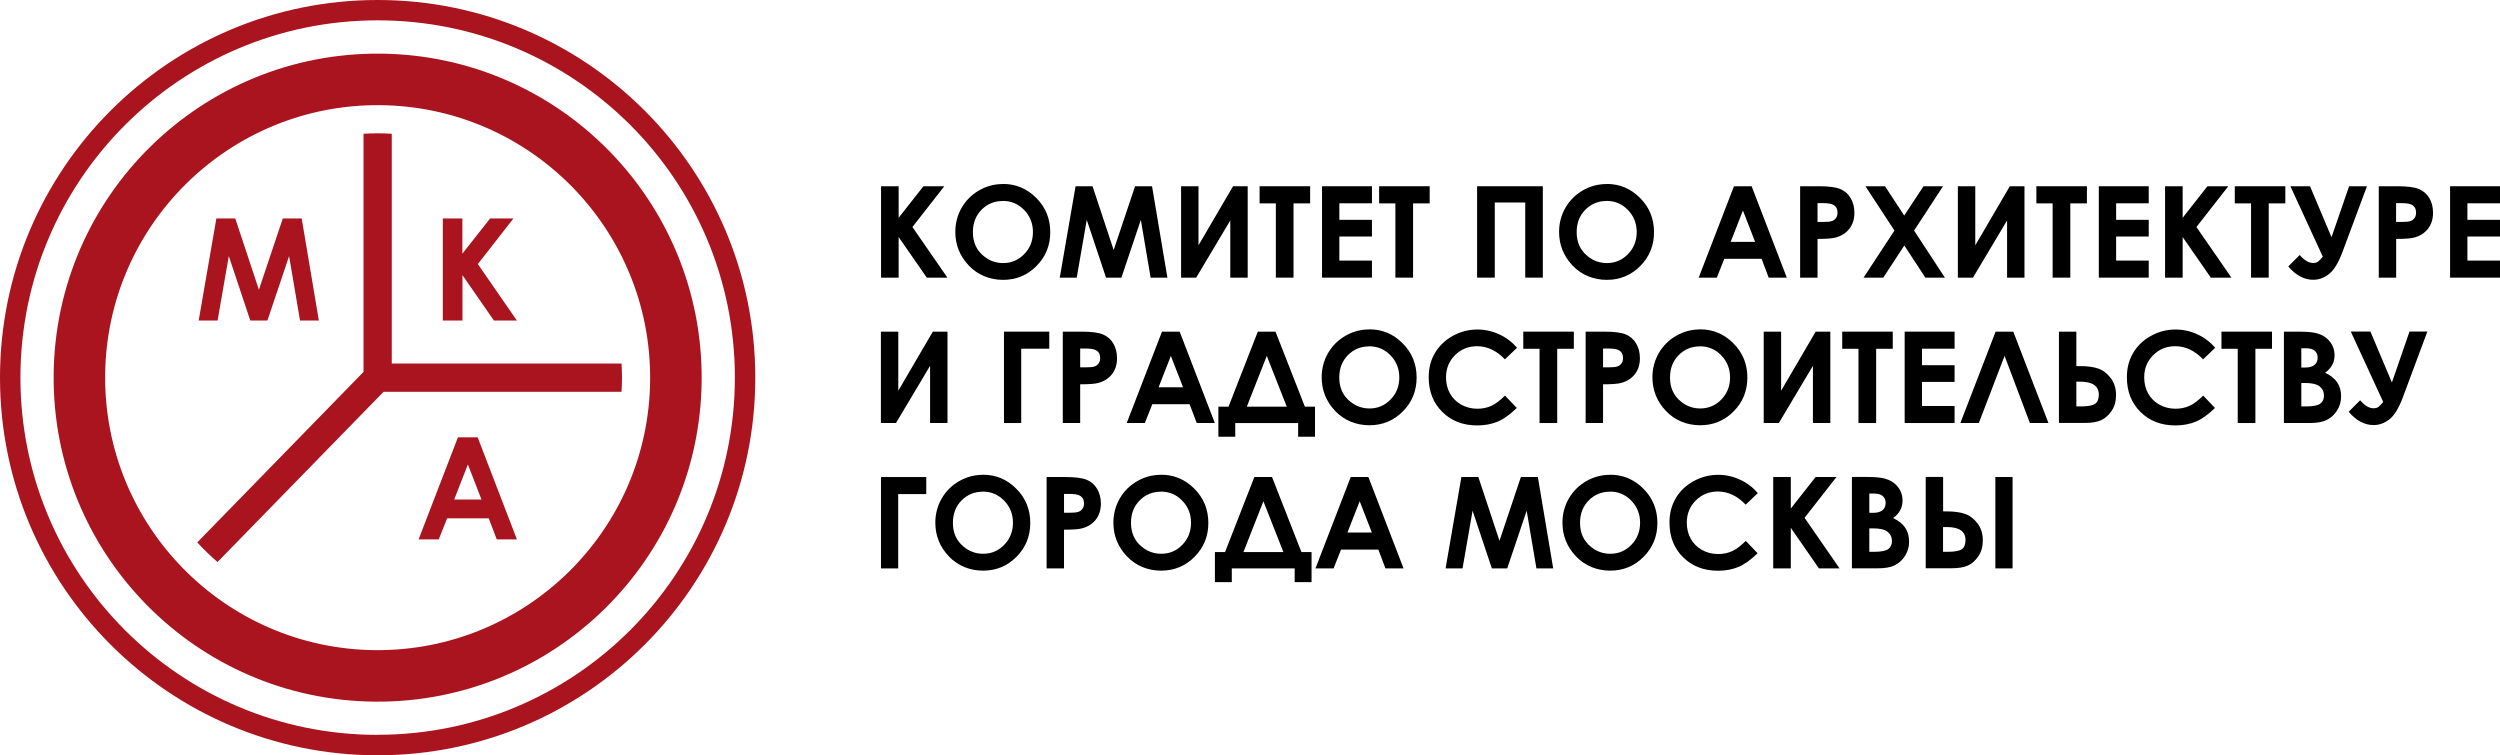 <?xml version="1.0" encoding="UTF-8"?> <svg xmlns="http://www.w3.org/2000/svg" id="_Слой_1" data-name="Слой_1" version="1.1" viewBox="0 0 281.48 85.04"><defs><style> .st0 { fill: #aa141e; } </style></defs><g><path d="M99.2,20.97h1.98v3.55l2.79-3.55h2.35l-3.59,4.59,3.94,5.7h-2.32l-3.17-4.57v4.57h-1.98v-10.29Z"></path><path d="M112.93,20.71c1.46,0,2.71.53,3.75,1.58,1.05,1.05,1.57,2.34,1.57,3.85s-.52,2.77-1.55,3.81c-1.03,1.04-2.29,1.56-3.76,1.56s-2.83-.53-3.85-1.6c-1.02-1.07-1.53-2.34-1.53-3.8,0-.98.24-1.89.71-2.71s1.13-1.48,1.96-1.96,1.73-.72,2.69-.72ZM112.91,22.63c-.95,0-1.75.33-2.4.99-.65.66-.97,1.5-.97,2.52,0,1.14.41,2.04,1.23,2.7.63.52,1.36.78,2.18.78.93,0,1.72-.34,2.37-1.01s.98-1.5.98-2.48-.33-1.81-.99-2.49c-.66-.68-1.46-1.02-2.4-1.02Z"></path><path d="M121.1,20.97h1.91l2.38,7.18,2.41-7.18h1.91l1.73,10.29h-1.89l-1.1-6.5-2.19,6.5h-1.73l-2.17-6.5-1.13,6.5h-1.91l1.78-10.29Z"></path><path d="M140.48,20.97v10.29h-1.96v-6.44l-3.84,6.44h-1.7v-10.29h1.96v6.65l3.89-6.65h1.65Z"></path><path d="M141.82,20.97h5.69v1.93h-1.87v8.36h-1.99v-8.36h-1.83v-1.93Z"></path><path d="M148.85,20.97h5.62v1.92h-3.67v1.86h3.67v1.88h-3.67v2.71h3.67v1.92h-5.62v-10.29Z"></path><path d="M155.28,20.97h5.69v1.93h-1.87v8.36h-1.99v-8.36h-1.83v-1.93Z"></path><path d="M166.31,20.97h7.4v10.29h-1.98v-8.46h-3.43v8.46h-1.99v-10.29Z"></path><path d="M180.91,20.71c1.46,0,2.71.53,3.75,1.58,1.05,1.05,1.57,2.34,1.57,3.85s-.52,2.77-1.55,3.81-2.29,1.56-3.76,1.56-2.83-.53-3.85-1.6c-1.02-1.07-1.53-2.34-1.53-3.8,0-.98.24-1.89.71-2.71.48-.83,1.13-1.48,1.96-1.96s1.73-.72,2.69-.72ZM180.89,22.63c-.95,0-1.75.33-2.4.99-.65.66-.97,1.5-.97,2.52,0,1.14.41,2.04,1.23,2.7.63.52,1.36.78,2.18.78.93,0,1.72-.34,2.37-1.01s.98-1.5.98-2.48-.33-1.81-.99-2.49c-.66-.68-1.46-1.02-2.4-1.02Z"></path><path d="M195.23,20.97h1.99l3.96,10.29h-2.04l-.8-2.12h-4.2l-.84,2.12h-2.04l3.97-10.29ZM196.24,23.7l-1.38,3.53h2.75l-1.37-3.53Z"></path><path d="M202.68,20.97h2.08c1.12,0,1.93.1,2.43.31.5.21.89.54,1.17,1.01s.43,1.02.43,1.67c0,.72-.19,1.31-.56,1.79-.38.48-.88.81-1.53.99-.38.11-1.07.16-2.06.16v4.36h-1.96v-10.29ZM204.64,24.99h.62c.49,0,.83-.03,1.02-.11.19-.07.34-.19.45-.35s.16-.36.16-.59c0-.4-.15-.69-.46-.87-.22-.14-.64-.2-1.24-.2h-.55v2.11Z"></path><path d="M210.04,20.97h2.2l2.16,3.3,2.17-3.3h2.2l-3.26,4.99,3.47,5.3h-2.2l-2.37-3.62-2.37,3.62h-2.22l3.48-5.3-3.26-4.98Z"></path><path d="M227.94,20.97v10.29h-1.96v-6.44l-3.84,6.44h-1.7v-10.29h1.96v6.65l3.89-6.65h1.65Z"></path><path d="M229.28,20.97h5.69v1.93h-1.87v8.36h-1.99v-8.36h-1.83v-1.93Z"></path><path d="M236.31,20.97h5.62v1.92h-3.67v1.86h3.67v1.88h-3.67v2.71h3.67v1.92h-5.62v-10.29Z"></path><path d="M243.77,20.97h1.98v3.55l2.79-3.55h2.35l-3.59,4.59,3.94,5.7h-2.32l-3.17-4.57v4.57h-1.98v-10.29Z"></path><path d="M251.62,20.97h5.69v1.93h-1.87v8.36h-1.99v-8.36h-1.83v-1.93Z"></path><path d="M261.53,28.9l-3.65-7.93h2.21l2.42,5.74,1.98-5.74h2.01l-2.74,7.36c-.47,1.26-.98,2.1-1.54,2.53-.55.43-1.14.64-1.77.64-1.02,0-1.96-.5-2.81-1.5l1.29-1.29c.51.6,1.02.9,1.52.9.22,0,.41-.05.55-.16.14-.11.32-.29.52-.54Z"></path><path d="M267.83,20.97h2.08c1.12,0,1.93.1,2.43.31s.89.54,1.17,1.01c.29.46.43,1.02.43,1.67,0,.72-.19,1.31-.56,1.79-.38.48-.88.81-1.53.99-.38.11-1.07.16-2.06.16v4.36h-1.96v-10.29ZM269.78,24.99h.62c.49,0,.83-.03,1.02-.11.19-.07.34-.19.45-.35s.16-.36.16-.59c0-.4-.15-.69-.46-.87-.22-.14-.64-.2-1.24-.2h-.55v2.11Z"></path><path d="M275.86,20.97h5.62v1.92h-3.67v1.86h3.67v1.88h-3.67v2.71h3.67v1.92h-5.62v-10.29Z"></path><path d="M106.68,37.34v10.29h-1.96v-6.44l-3.84,6.44h-1.7v-10.29h1.96v6.65l3.89-6.65h1.65Z"></path><path d="M113.03,37.34h5.11v1.92h-3.16v8.37h-1.94v-10.29Z"></path><path d="M119.66,37.34h2.08c1.12,0,1.93.1,2.43.31.5.21.89.54,1.17,1.01s.43,1.02.43,1.67c0,.72-.19,1.31-.56,1.79s-.88.81-1.53.99c-.38.11-1.07.16-2.06.16v4.36h-1.96v-10.29ZM121.62,41.36h.62c.49,0,.83-.03,1.02-.11.19-.07.34-.19.45-.35s.16-.36.16-.59c0-.4-.15-.69-.46-.87-.22-.14-.64-.2-1.24-.2h-.55v2.11Z"></path><path d="M130.83,37.34h1.99l3.96,10.29h-2.04l-.8-2.12h-4.2l-.84,2.12h-2.04l3.97-10.29ZM131.83,40.07l-1.38,3.53h2.75l-1.37-3.53Z"></path><path d="M141.63,37.34h1.98l3.31,8.45h1.14v3.38h-1.9v-1.54h-7.08v1.54h-1.9v-3.38h1.14l3.3-8.45ZM142.63,40.07l-2.25,5.72h4.5l-2.25-5.72Z"></path><path d="M154.18,37.08c1.46,0,2.71.53,3.75,1.58,1.05,1.05,1.57,2.34,1.57,3.85s-.52,2.77-1.55,3.81c-1.03,1.04-2.29,1.56-3.76,1.56s-2.83-.53-3.85-1.6c-1.02-1.07-1.53-2.34-1.53-3.8,0-.98.24-1.89.71-2.71.48-.83,1.13-1.48,1.96-1.96.83-.48,1.73-.72,2.69-.72ZM154.16,39c-.95,0-1.75.33-2.4.99-.65.66-.97,1.5-.97,2.52,0,1.14.41,2.04,1.23,2.7.63.52,1.36.78,2.18.78.93,0,1.72-.34,2.37-1.01s.98-1.5.98-2.48-.33-1.81-.99-2.49c-.66-.68-1.46-1.02-2.4-1.02Z"></path><path d="M170.81,39.15l-1.37,1.31c-.93-.98-1.98-1.48-3.14-1.48-.98,0-1.81.34-2.48,1.01-.67.67-1.01,1.5-1.01,2.49,0,.69.15,1.3.45,1.83.3.53.72.95,1.26,1.25s1.15.46,1.82.46c.57,0,1.09-.11,1.56-.32.47-.21.99-.6,1.55-1.16l1.33,1.39c-.76.74-1.48,1.26-2.15,1.54s-1.45.43-2.31.43c-1.6,0-2.91-.51-3.93-1.52-1.02-1.01-1.53-2.31-1.53-3.9,0-1.03.23-1.94.7-2.73s1.13-1.44,1.99-1.92,1.8-.73,2.79-.73c.85,0,1.67.18,2.45.54.79.36,1.46.87,2.03,1.53Z"></path><path d="M171.51,37.34h5.69v1.93h-1.87v8.36h-1.99v-8.36h-1.83v-1.93Z"></path><path d="M178.53,37.34h2.08c1.12,0,1.93.1,2.43.31.5.21.89.54,1.17,1.01s.43,1.02.43,1.67c0,.72-.19,1.31-.56,1.79-.38.48-.88.81-1.53.99-.38.11-1.07.16-2.06.16v4.36h-1.96v-10.29ZM180.49,41.36h.62c.49,0,.83-.03,1.02-.11.19-.07.34-.19.45-.35s.16-.36.16-.59c0-.4-.15-.69-.46-.87-.22-.14-.64-.2-1.24-.2h-.55v2.11Z"></path><path d="M191.42,37.08c1.46,0,2.71.53,3.75,1.58,1.05,1.05,1.57,2.34,1.57,3.85s-.52,2.77-1.55,3.81-2.29,1.56-3.76,1.56-2.83-.53-3.85-1.6-1.53-2.34-1.53-3.8c0-.98.24-1.89.71-2.71.48-.83,1.13-1.48,1.96-1.96s1.73-.72,2.69-.72ZM191.4,39c-.95,0-1.75.33-2.4.99-.65.66-.97,1.5-.97,2.52,0,1.14.41,2.04,1.23,2.7.63.52,1.36.78,2.18.78.93,0,1.72-.34,2.37-1.01s.98-1.5.98-2.48-.33-1.81-.99-2.49c-.66-.68-1.46-1.02-2.4-1.02Z"></path><path d="M206.08,37.34v10.29h-1.96v-6.44l-3.84,6.44h-1.7v-10.29h1.96v6.65l3.89-6.65h1.65Z"></path><path d="M207.42,37.34h5.69v1.93h-1.87v8.36h-1.99v-8.36h-1.83v-1.93Z"></path><path d="M214.45,37.34h5.62v1.92h-3.67v1.86h3.67v1.88h-3.67v2.71h3.67v1.92h-5.62v-10.29Z"></path><path d="M228.55,47.63l-2.85-7.56-2.9,7.56h-2.08l3.97-10.29h1.99l3.96,10.29h-2.09Z"></path><path d="M231.82,47.63v-10.29h1.96v3.88h.43c.82,0,1.5.09,2.04.28s1.01.55,1.41,1.08c.4.53.59,1.17.59,1.91,0,.7-.17,1.3-.51,1.79-.34.49-.74.84-1.19,1.04s-1.07.3-1.85.3h-2.88ZM233.78,42.97v2.79h.49c.81,0,1.35-.1,1.63-.3s.41-.54.41-1.03c0-.97-.71-1.46-2.13-1.46h-.41Z"></path><path d="M249.42,39.15l-1.37,1.31c-.93-.98-1.98-1.48-3.14-1.48-.98,0-1.81.34-2.48,1.01-.67.67-1.01,1.5-1.01,2.49,0,.69.15,1.3.45,1.83s.72.95,1.26,1.25,1.15.46,1.82.46c.57,0,1.09-.11,1.56-.32.47-.21.99-.6,1.55-1.16l1.33,1.39c-.76.74-1.48,1.26-2.15,1.54s-1.45.43-2.31.43c-1.6,0-2.91-.51-3.93-1.52-1.02-1.01-1.53-2.31-1.53-3.9,0-1.03.23-1.94.7-2.73.46-.8,1.13-1.44,1.99-1.92.86-.49,1.8-.73,2.79-.73.85,0,1.67.18,2.45.54.79.36,1.46.87,2.03,1.53Z"></path><path d="M250.12,37.34h5.69v1.93h-1.87v8.36h-1.99v-8.36h-1.83v-1.93Z"></path><path d="M257.15,47.63v-10.29h1.62c.94,0,1.62.06,2.06.18.62.16,1.11.47,1.47.91.36.44.55.97.55,1.57,0,.39-.08.75-.25,1.07s-.43.62-.81.9c.62.29,1.08.66,1.37,1.1s.43.96.43,1.56-.15,1.1-.45,1.58c-.3.48-.68.83-1.16,1.07-.47.24-1.12.35-1.95.35h-2.88ZM259.11,39.21v2.17h.43c.48,0,.83-.1,1.06-.3.23-.2.35-.47.35-.82,0-.32-.11-.58-.33-.77-.22-.19-.55-.28-1-.28h-.51ZM259.11,43.12v2.64h.49c.81,0,1.36-.1,1.64-.31.28-.21.42-.5.42-.9,0-.44-.17-.79-.5-1.05-.33-.26-.88-.38-1.65-.38h-.41Z"></path><path d="M268.33,45.26l-3.65-7.93h2.21l2.42,5.74,1.98-5.74h2.01l-2.74,7.36c-.47,1.26-.98,2.1-1.54,2.53s-1.14.64-1.77.64c-1.02,0-1.96-.5-2.81-1.5l1.29-1.29c.51.6,1.02.9,1.52.9.22,0,.41-.05.55-.16.14-.11.32-.29.52-.54Z"></path><path d="M99.18,53.71h5.11v1.92h-3.16v8.37h-1.94v-10.29Z"></path><path d="M110.68,53.45c1.46,0,2.71.53,3.75,1.58,1.05,1.05,1.57,2.34,1.57,3.85s-.52,2.77-1.55,3.81c-1.03,1.04-2.29,1.56-3.76,1.56s-2.83-.53-3.85-1.6-1.53-2.34-1.53-3.8c0-.98.24-1.89.71-2.71s1.13-1.48,1.96-1.96c.83-.48,1.73-.72,2.69-.72ZM110.66,55.36c-.95,0-1.75.33-2.4.99-.65.66-.97,1.5-.97,2.52,0,1.14.41,2.04,1.23,2.7.63.52,1.36.78,2.18.78.93,0,1.72-.34,2.37-1.01.65-.67.98-1.5.98-2.48s-.33-1.81-.99-2.49c-.66-.68-1.46-1.02-2.4-1.02Z"></path><path d="M117.84,53.71h2.08c1.12,0,1.93.1,2.43.31s.89.54,1.17,1.01.43,1.02.43,1.67c0,.72-.19,1.31-.56,1.79s-.88.81-1.53.99c-.38.11-1.07.16-2.06.16v4.36h-1.96v-10.29ZM119.8,57.73h.62c.49,0,.83-.03,1.02-.11.19-.07.34-.19.45-.35s.16-.36.16-.59c0-.4-.15-.69-.46-.87-.22-.14-.64-.2-1.24-.2h-.55v2.11Z"></path><path d="M130.73,53.45c1.46,0,2.71.53,3.75,1.58,1.05,1.05,1.57,2.34,1.57,3.85s-.52,2.77-1.55,3.81c-1.03,1.04-2.29,1.56-3.76,1.56s-2.83-.53-3.85-1.6-1.53-2.34-1.53-3.8c0-.98.24-1.89.71-2.71s1.13-1.48,1.96-1.96c.83-.48,1.73-.72,2.69-.72ZM130.71,55.36c-.95,0-1.75.33-2.4.99-.65.66-.97,1.5-.97,2.52,0,1.14.41,2.04,1.23,2.7.63.52,1.36.78,2.18.78.93,0,1.72-.34,2.37-1.01.65-.67.98-1.5.98-2.48s-.33-1.81-.99-2.49c-.66-.68-1.46-1.02-2.4-1.02Z"></path><path d="M141.24,53.71h1.98l3.31,8.45h1.14v3.38h-1.9v-1.54h-7.08v1.54h-1.9v-3.38h1.14l3.3-8.45ZM142.25,56.44l-2.25,5.72h4.5l-2.25-5.72Z"></path><path d="M152.08,53.71h1.99l3.96,10.29h-2.04l-.8-2.12h-4.2l-.84,2.12h-2.04l3.97-10.29ZM153.09,56.43l-1.38,3.53h2.75l-1.37-3.53Z"></path><path d="M164.54,53.71h1.91l2.38,7.18,2.41-7.18h1.91l1.73,10.29h-1.89l-1.1-6.5-2.19,6.5h-1.73l-2.17-6.5-1.13,6.5h-1.91l1.78-10.29Z"></path><path d="M181.29,53.45c1.46,0,2.71.53,3.75,1.58s1.57,2.34,1.57,3.85-.52,2.77-1.55,3.81c-1.03,1.04-2.29,1.56-3.76,1.56s-2.83-.53-3.85-1.6c-1.02-1.07-1.53-2.34-1.53-3.8,0-.98.24-1.89.71-2.71.48-.83,1.13-1.48,1.96-1.96s1.73-.72,2.69-.72ZM181.27,55.36c-.95,0-1.75.33-2.4.99-.65.66-.97,1.5-.97,2.52,0,1.14.41,2.04,1.23,2.7.63.52,1.36.78,2.18.78.93,0,1.72-.34,2.37-1.01.65-.67.98-1.5.98-2.48s-.33-1.81-.99-2.49c-.66-.68-1.46-1.02-2.4-1.02Z"></path><path d="M197.92,55.51l-1.37,1.31c-.93-.98-1.98-1.48-3.14-1.48-.98,0-1.81.34-2.48,1.01-.67.67-1.01,1.5-1.01,2.49,0,.69.15,1.3.45,1.83s.72.95,1.26,1.25,1.15.46,1.82.46c.57,0,1.09-.11,1.56-.32.47-.21.99-.6,1.55-1.16l1.33,1.39c-.76.74-1.48,1.26-2.15,1.54-.68.29-1.45.43-2.31.43-1.6,0-2.91-.51-3.93-1.52-1.02-1.01-1.53-2.31-1.53-3.9,0-1.03.23-1.94.7-2.73.46-.8,1.13-1.44,1.99-1.92s1.8-.73,2.79-.73c.85,0,1.67.18,2.45.54.79.36,1.46.87,2.03,1.53Z"></path><path d="M199.65,53.71h1.98v3.55l2.79-3.55h2.35l-3.59,4.59,3.94,5.7h-2.32l-3.17-4.57v4.57h-1.98v-10.29Z"></path><path d="M208.51,63.99v-10.29h1.62c.94,0,1.62.06,2.06.18.62.16,1.11.47,1.47.91s.55.97.55,1.57c0,.39-.08.75-.25,1.07-.17.32-.43.62-.81.9.62.29,1.08.66,1.37,1.1s.43.96.43,1.56-.15,1.1-.45,1.58-.68.83-1.16,1.07c-.47.24-1.12.35-1.95.35h-2.88ZM210.47,55.57v2.17h.43c.48,0,.83-.1,1.06-.3.23-.2.35-.47.35-.82,0-.32-.11-.58-.33-.77-.22-.19-.55-.28-1-.28h-.51ZM210.47,59.49v2.64h.49c.81,0,1.36-.1,1.64-.31.28-.21.42-.5.42-.9,0-.44-.17-.79-.5-1.05-.33-.26-.88-.38-1.65-.38h-.41Z"></path><path d="M216.82,63.99v-10.29h1.96v3.88h.43c.81,0,1.49.09,2.04.28.54.19,1.01.55,1.41,1.08s.59,1.17.59,1.91c0,.7-.17,1.3-.51,1.79s-.73.84-1.18,1.04c-.45.2-1.07.3-1.85.3h-2.88ZM218.77,59.34v2.79h.49c.81,0,1.35-.1,1.63-.3s.41-.54.41-1.03c0-.97-.71-1.46-2.12-1.46h-.4ZM224.66,53.71h1.94v10.29h-1.94v-10.29Z"></path></g><g><g><path class="st0" d="M42.52,0C19.04,0,0,19.04,0,42.52s19.04,42.52,42.52,42.52,42.52-19.04,42.52-42.52S66,0,42.52,0M42.52,82.74c-22.21,0-40.22-18.01-40.22-40.22S20.3,2.29,42.52,2.29s40.22,18.01,40.22,40.22-18.01,40.22-40.22,40.22"></path><path class="st0" d="M42.83,6.04C22.68,5.87,6.21,22.06,6.04,42.21c-.17,20.15,16.02,36.62,36.17,36.79,20.15.17,36.62-16.02,36.79-36.17.17-20.15-16.02-36.62-36.17-36.79M42.26,73.2c-16.94-.14-30.56-14-30.42-30.94.14-16.94,13.99-30.56,30.94-30.42,16.94.15,30.56,14,30.42,30.94-.14,16.94-14,30.56-30.94,30.42"></path></g><path class="st0" d="M24.36,24.6h2.13l2.66,8.02,2.69-8.02h2.13l1.93,11.49h-2.12l-1.23-7.26-2.44,7.26h-1.93l-2.42-7.26-1.26,7.26h-2.13l1.99-11.49Z"></path><path class="st0" d="M49.85,24.6h2.21v3.96l3.12-3.96h2.63l-4.01,5.13,4.4,6.36h-2.59l-3.54-5.11v5.11h-2.21v-11.49Z"></path><path class="st0" d="M51.56,49.24h2.22l4.42,11.49h-2.27l-.9-2.37h-4.69l-.94,2.37h-2.27l4.43-11.49ZM52.68,52.29l-1.54,3.95h3.07l-1.53-3.95Z"></path><path class="st0" d="M44.11,15.06c-.53-.03-1.06-.05-1.59-.05s-1.06.02-1.59.05v26.81l-18.72,19.2c.71.78,1.48,1.52,2.28,2.21l18.7-19.17h26.79c.03-.53.05-1.06.05-1.59s-.02-1.06-.05-1.59h-25.87V15.06Z"></path></g></svg> 